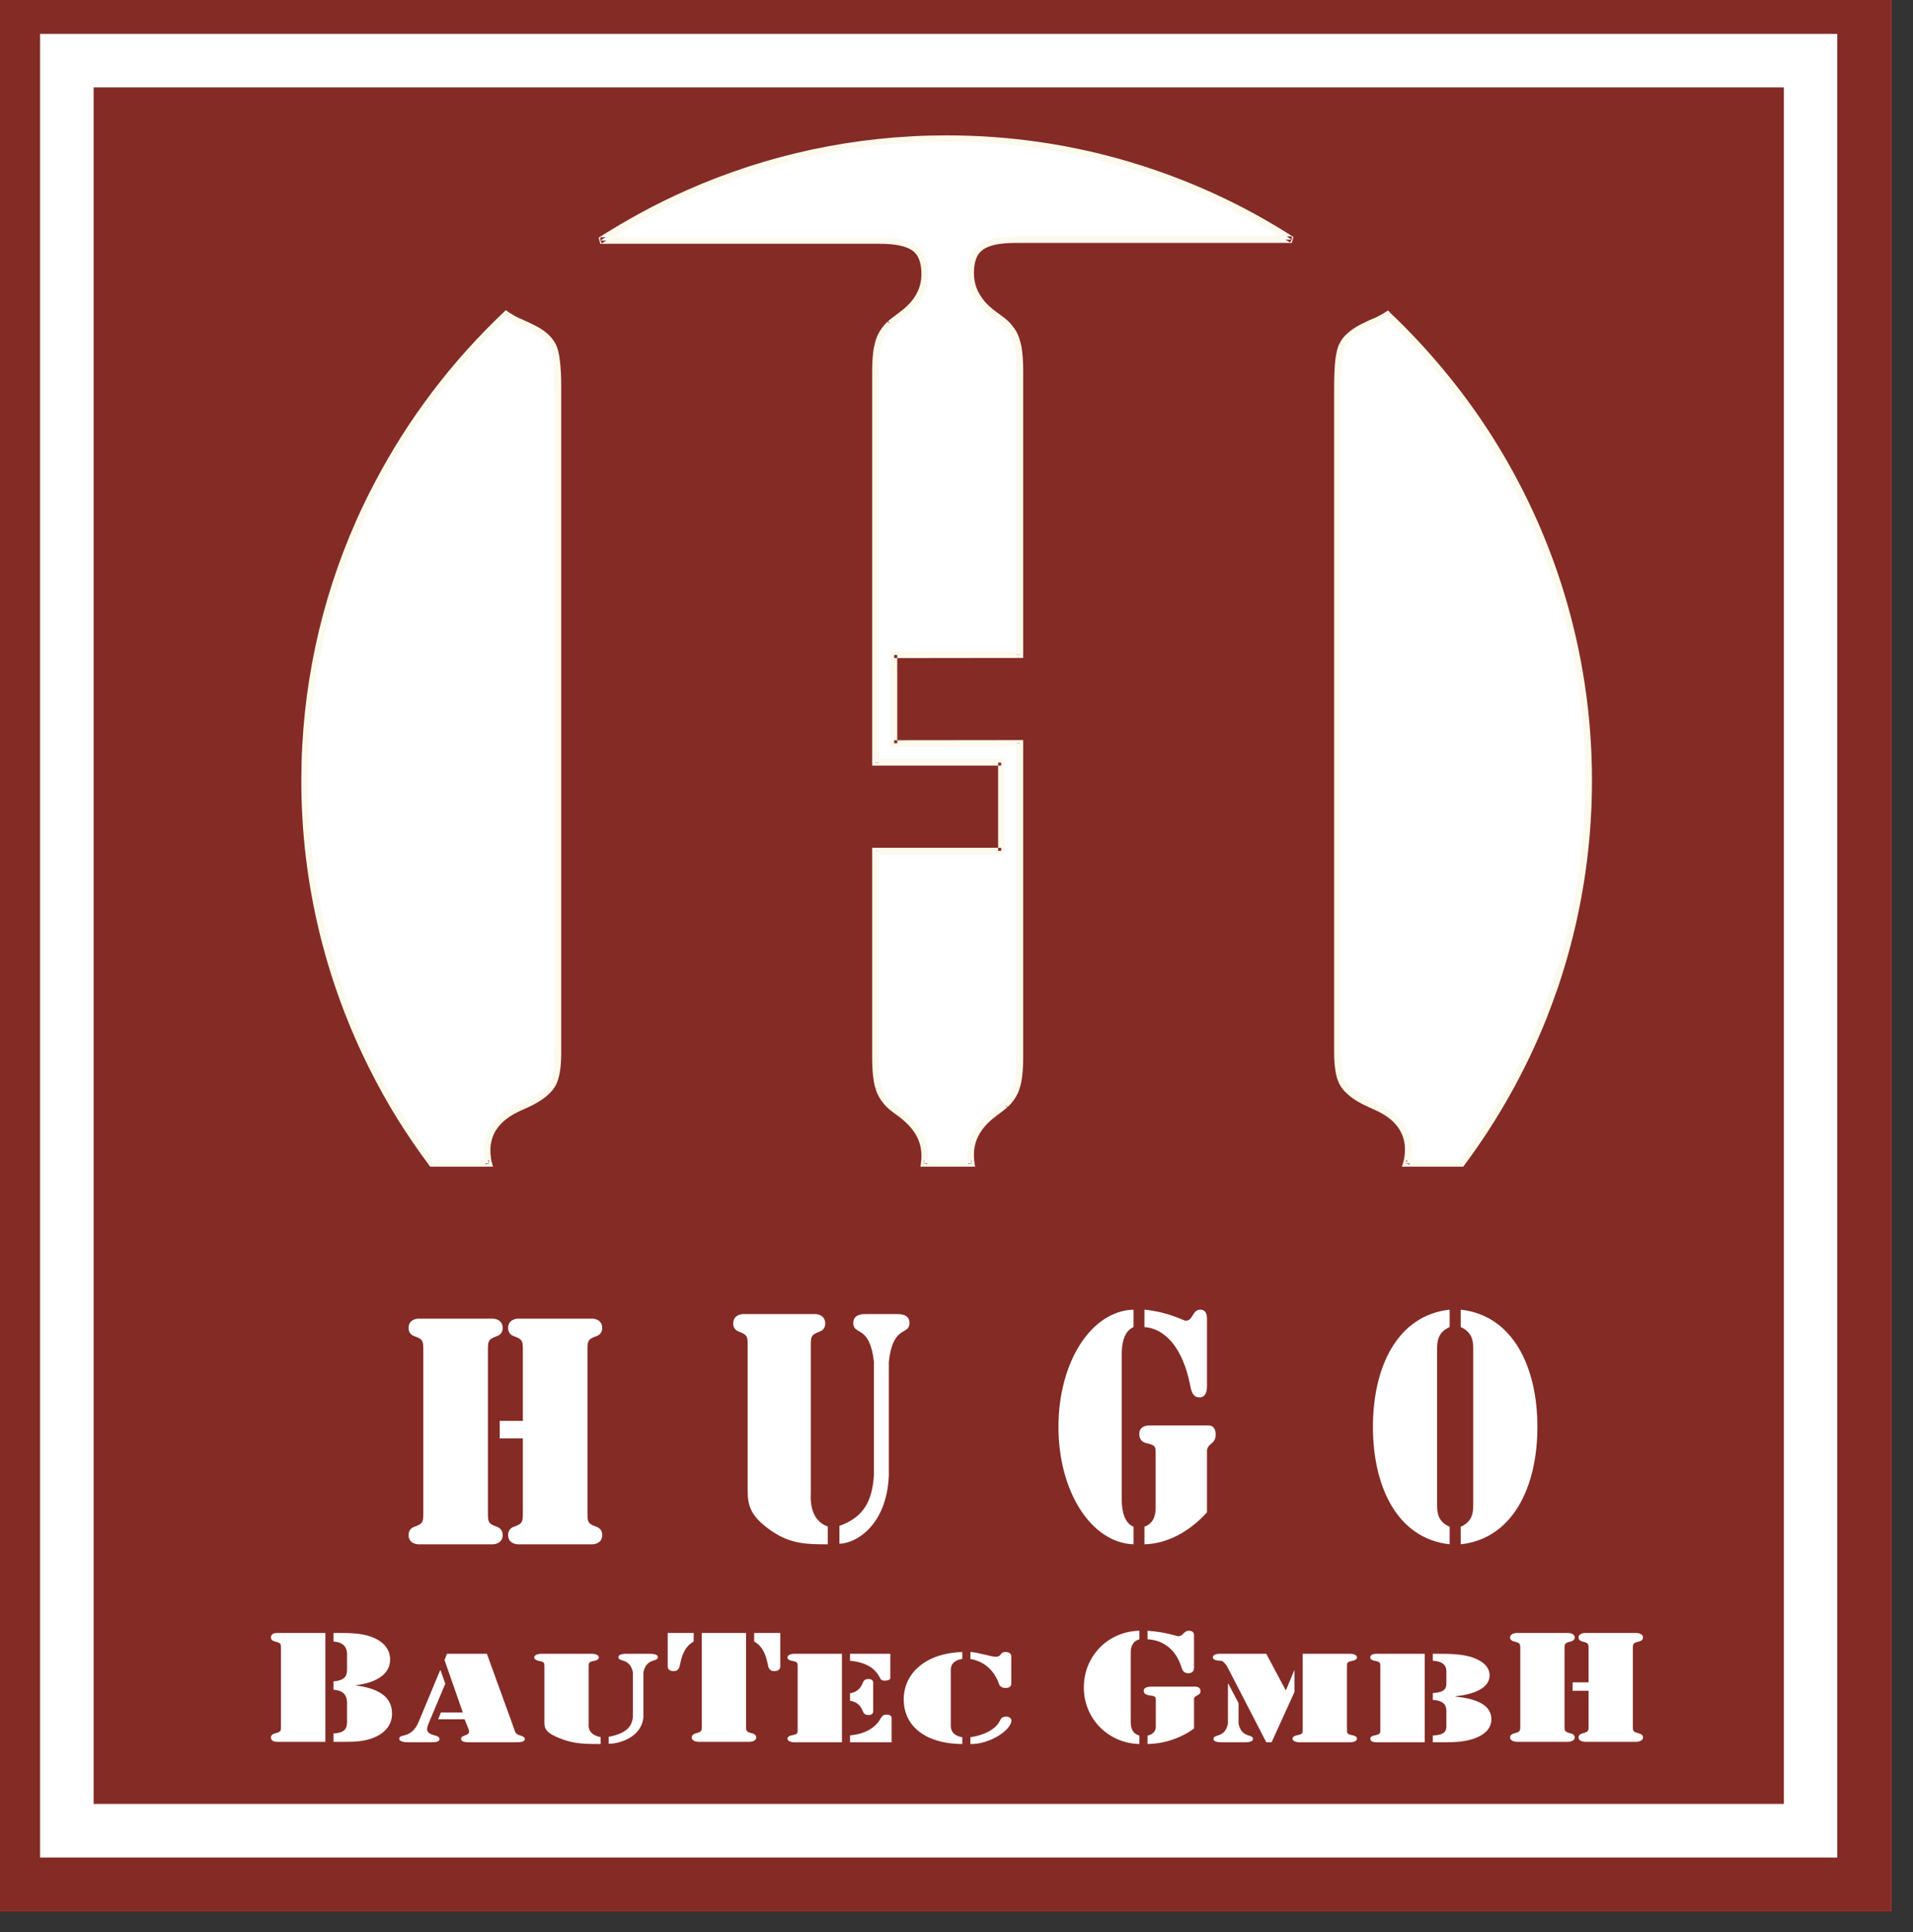 <?xml version="1.0" encoding="UTF-8" standalone="no"?>
<!DOCTYPE svg PUBLIC "-//W3C//DTD SVG 1.1//EN" "http://www.w3.org/Graphics/SVG/1.1/DTD/svg11.dtd">
<svg width="100%" height="100%" viewBox="0 0 99 100" version="1.1" xmlns="http://www.w3.org/2000/svg" xmlns:xlink="http://www.w3.org/1999/xlink" xml:space="preserve" xmlns:serif="http://www.serif.com/" style="fill-rule:evenodd;clip-rule:evenodd;stroke-linejoin:round;stroke-miterlimit:2;">
    <rect x="0" y="0" width="99" height="100" fill="#333333" stroke="none"/>
    <g transform="matrix(1,0,0,1,-0.102,-0.203)">
        <rect id="ArtBoard1" x="0.102" y="0.203" width="98.502" height="99.839" style="fill:none;"/>
        <clipPath id="_clip1">
            <rect id="ArtBoard11" serif:id="ArtBoard1" x="0.102" y="0.203" width="98.502" height="99.839"/>
        </clipPath>
        <g clip-path="url(#_clip1)">
            <g transform="matrix(1.674,0,0,1.674,-1.614,-1.118)">
                <g transform="matrix(0.456,0,0,0.456,-473.617,-692.185)">
                    <rect x="1039.98" y="1518.35" width="129.097" height="130.895" style="fill:white;"/>
                </g>
                <g transform="matrix(0.456,0,0,0.456,-473.617,-692.19)">
                    <path d="M1039.95,1649.28L1169.1,1649.28L1169.1,1518.33L1039.95,1518.33L1039.95,1649.28ZM1040,1518.39L1169.05,1518.39L1169.05,1649.23L1040,1649.23L1040,1518.39Z" style="fill:rgb(237,40,42);"/>
                </g>
                <g transform="matrix(0.456,0,0,0.456,-473.617,-692.187)">
                    <path d="M1047.23,1525.61L1161.82,1525.61L1161.82,1641.99L1047.23,1641.99" style="fill:rgb(132,43,38);"/>
                </g>
                <g transform="matrix(0.456,0,0,0.456,-473.617,-710.389)">
                    <path d="M1074.02,1638.48L1070.15,1638.48C1064.74,1631.23 1061.53,1622.24 1061.53,1612.53C1061.53,1600.1 1066.79,1588.86 1075.2,1580.91C1075.46,1581.1 1075.77,1581.28 1076.13,1581.43C1076.52,1581.6 1076.79,1581.74 1076.98,1581.83C1077.69,1582.18 1078.15,1582.59 1078.37,1583.06C1078.6,1583.51 1078.71,1584.44 1078.71,1585.84L1078.71,1630.99C1078.71,1631.95 1078.6,1632.63 1078.37,1633.06C1078.15,1633.5 1077.69,1633.91 1076.98,1634.29C1076.79,1634.38 1076.52,1634.51 1076.13,1634.68C1074.65,1635.33 1073.91,1636.31 1073.91,1637.58C1073.91,1637.92 1073.95,1638.22 1074.02,1638.48M1134.95,1580.93C1143.34,1588.88 1148.59,1600.11 1148.59,1612.53C1148.59,1622.24 1145.38,1631.23 1139.97,1638.48L1136.22,1638.48C1136.31,1638.2 1136.35,1637.88 1136.35,1637.52C1136.35,1636.25 1135.6,1635.28 1134.13,1634.62C1133.74,1634.46 1133.46,1634.32 1133.28,1634.23C1132.57,1633.85 1132.11,1633.44 1131.89,1633C1131.66,1632.58 1131.55,1631.89 1131.55,1630.94L1131.55,1585.78C1131.55,1584.38 1131.66,1583.46 1131.89,1583C1132.11,1582.53 1132.57,1582.12 1133.28,1581.77C1133.46,1581.68 1133.74,1581.54 1134.13,1581.38C1134.44,1581.24 1134.71,1581.09 1134.95,1580.93M1105.06,1569C1113.66,1569 1121.69,1571.52 1128.46,1575.85L1109.75,1575.85C1108.63,1575.85 1107.84,1576.02 1107.37,1576.37C1106.92,1576.7 1106.69,1577.29 1106.69,1578.11C1106.69,1579.22 1107.22,1580.15 1108.3,1580.92C1108.62,1581.16 1108.87,1581.35 1109.04,1581.5C1109.41,1581.83 1109.66,1582.23 1109.8,1582.68C1109.95,1583.14 1110.03,1583.85 1110.03,1584.79L1110.03,1603.99L1101.49,1604L1101.49,1610.01L1110.03,1610L1110.03,1631.21C1110.03,1632.15 1109.95,1632.86 1109.8,1633.32C1109.66,1633.77 1109.41,1634.17 1109.04,1634.5C1108.87,1634.65 1108.62,1634.84 1108.3,1635.08C1107.22,1635.88 1106.69,1636.81 1106.69,1637.89C1106.69,1638.1 1106.7,1638.3 1106.73,1638.48L1103.53,1638.48C1103.56,1638.32 1103.57,1638.14 1103.57,1637.94C1103.57,1636.87 1103.04,1635.94 1101.96,1635.14C1101.64,1634.89 1101.38,1634.71 1101.22,1634.56C1100.85,1634.23 1100.6,1633.83 1100.46,1633.38C1100.31,1632.92 1100.23,1632.21 1100.23,1631.27L1100.23,1617.3L1108.77,1617.3L1108.77,1611.29L1100.23,1611.28L1100.23,1584.85C1100.23,1583.91 1100.31,1583.2 1100.46,1582.74C1100.6,1582.29 1100.85,1581.89 1101.22,1581.56C1101.38,1581.4 1101.64,1581.22 1101.96,1580.98C1103.04,1580.2 1103.57,1579.28 1103.57,1578.17C1103.57,1577.35 1103.34,1576.76 1102.89,1576.42C1102.42,1576.08 1101.63,1575.91 1100.5,1575.91L1081.58,1575.91C1088.36,1571.54 1096.42,1569 1105.06,1569" style="fill:white;"/>
                </g>
                <g transform="matrix(0.456,0,0,0.456,-473.617,-710.389)">
                    <path d="M1074.23,1638.43L1074.31,1638.7L1074.02,1638.7L1074.02,1638.48M1074.16,1638.11C1074.18,1638.22 1074.2,1638.32 1074.23,1638.43L1073.81,1638.54C1073.77,1638.42 1073.75,1638.3 1073.73,1638.17L1074.16,1638.11ZM1073.73,1638.17L1073.95,1638.14L1073.73,1638.17ZM1074.16,1638.04L1074.16,1638.11L1073.73,1638.17C1073.73,1638.13 1073.72,1638.1 1073.72,1638.09L1074.16,1638.04ZM1073.72,1638.09L1073.94,1638.06L1073.72,1638.09ZM1074.13,1637.59C1074.13,1637.75 1074.14,1637.9 1074.16,1638.04L1073.72,1638.09C1073.7,1637.93 1073.69,1637.77 1073.69,1637.59L1074.13,1637.59ZM1074.13,1637.59L1073.69,1637.59L1073.69,1637.58L1074.13,1637.58L1074.13,1637.59ZM1075.2,1635.48C1074.49,1636.03 1074.13,1636.74 1074.13,1637.58L1073.69,1637.58C1073.69,1636.59 1074.1,1635.77 1074.92,1635.13L1075.2,1635.48ZM1075.66,1635.17C1075.5,1635.26 1075.34,1635.37 1075.2,1635.48L1074.92,1635.13C1075.08,1635.01 1075.25,1634.9 1075.44,1634.79L1075.66,1635.17ZM1076.21,1634.89C1076.01,1634.98 1075.82,1635.07 1075.66,1635.17L1075.44,1634.79C1075.63,1634.68 1075.83,1634.57 1076.04,1634.48L1076.21,1634.89ZM1076.04,1634.48L1076.12,1634.68L1076.04,1634.48ZM1076.21,1634.88L1076.21,1634.89L1076.04,1634.48L1076.21,1634.88ZM1076.04,1634.48L1076.13,1634.68L1076.04,1634.48ZM1077.07,1634.49C1076.88,1634.58 1076.61,1634.72 1076.21,1634.89L1076.04,1634.48C1076.43,1634.31 1076.7,1634.18 1076.87,1634.09L1077.07,1634.49ZM1077.07,1634.48L1077.07,1634.49L1076.87,1634.09L1076.88,1634.09L1077.07,1634.48ZM1077.08,1634.48L1077.07,1634.48L1076.98,1634.29L1077.08,1634.48ZM1078,1633.86C1077.76,1634.08 1077.45,1634.28 1077.08,1634.48L1076.87,1634.09C1077.22,1633.91 1077.49,1633.72 1077.71,1633.53L1078,1633.86ZM1078.57,1633.16C1078.44,1633.4 1078.26,1633.64 1078,1633.86L1077.71,1633.53C1077.92,1633.35 1078.08,1633.15 1078.18,1632.96L1078.57,1633.16ZM1078.18,1632.96L1078.18,1632.95L1078.37,1633.06L1078.18,1632.96ZM1078.84,1632.26C1078.78,1632.63 1078.69,1632.93 1078.57,1633.16L1078.18,1632.95C1078.28,1632.76 1078.36,1632.51 1078.41,1632.19L1078.84,1632.26ZM1078.93,1630.99C1078.93,1631.48 1078.9,1631.91 1078.84,1632.26L1078.41,1632.19C1078.46,1631.86 1078.49,1631.46 1078.49,1630.99L1078.93,1630.99ZM1078.93,1630.99L1078.49,1630.99L1078.49,1586.58L1078.93,1586.58L1078.93,1630.99ZM1078.93,1586.58L1078.49,1586.58L1078.49,1585.84L1078.93,1585.84L1078.93,1586.58ZM1078.84,1584.07C1078.9,1584.54 1078.93,1585.13 1078.93,1585.84L1078.49,1585.84C1078.49,1585.15 1078.46,1584.57 1078.41,1584.12L1078.84,1584.07ZM1078.57,1582.96C1078.69,1583.21 1078.79,1583.58 1078.84,1584.07L1078.41,1584.12C1078.36,1583.68 1078.28,1583.36 1078.18,1583.16L1078.57,1582.96ZM1078.18,1583.16L1078.18,1583.15L1078.37,1583.06L1078.18,1583.16ZM1078,1582.23C1078.26,1582.46 1078.44,1582.7 1078.57,1582.96L1078.18,1583.15C1078.07,1582.94 1077.92,1582.75 1077.71,1582.56L1078,1582.23ZM1077.07,1581.63C1077.45,1581.81 1077.75,1582.01 1078,1582.23L1077.71,1582.56C1077.5,1582.37 1077.22,1582.19 1076.88,1582.03L1077.07,1581.63ZM1076.88,1582.03L1076.98,1581.83L1076.88,1582.03ZM1077.07,1581.63L1076.88,1582.03L1076.88,1582.02L1077.07,1581.63ZM1076.22,1581.23C1076.61,1581.4 1076.89,1581.54 1077.07,1581.63L1076.88,1582.02C1076.7,1581.94 1076.43,1581.8 1076.05,1581.64L1076.22,1581.23ZM1076.21,1581.23L1076.22,1581.23L1076.05,1581.64L1076.04,1581.64L1076.21,1581.23ZM1076.04,1581.64L1076.13,1581.43L1076.04,1581.64ZM1075.55,1580.88C1075.75,1581.01 1075.97,1581.13 1076.21,1581.23L1076.04,1581.64C1075.78,1581.52 1075.54,1581.39 1075.32,1581.26L1075.55,1580.88ZM1075.32,1581.26L1075.43,1581.07L1075.32,1581.26ZM1075.43,1580.81C1075.47,1580.84 1075.51,1580.86 1075.55,1580.88L1075.32,1581.26C1075.28,1581.23 1075.23,1581.21 1075.19,1581.18L1075.43,1580.81ZM1075.32,1580.74C1075.36,1580.76 1075.4,1580.79 1075.43,1580.81L1075.19,1581.18C1075.15,1581.15 1075.11,1581.12 1075.07,1581.09L1075.32,1580.74ZM1075.32,1580.74L1075.2,1580.92L1075.32,1580.74ZM1075.32,1580.73L1075.32,1580.74L1075.07,1581.09L1075.32,1580.73ZM1075.05,1580.75L1075.18,1580.63L1075.32,1580.73L1075.2,1580.91L1075.05,1580.75ZM1066.26,1592.37C1068.53,1588.02 1071.51,1584.1 1075.05,1580.75L1075.35,1581.07C1071.85,1584.38 1068.89,1588.27 1066.64,1592.57L1066.26,1592.37ZM1065.01,1594.95C1065.39,1594.09 1065.81,1593.22 1066.26,1592.37L1066.64,1592.57C1066.21,1593.39 1065.8,1594.25 1065.41,1595.13L1065.01,1594.95ZM1061.31,1612.53C1061.31,1606.28 1062.63,1600.33 1065.01,1594.95L1065.41,1595.13C1063.06,1600.46 1061.75,1606.35 1061.75,1612.53L1061.31,1612.53ZM1061.31,1612.53L1061.75,1612.53L1061.31,1612.53ZM1065.95,1632.1C1062.99,1626.21 1061.31,1619.56 1061.31,1612.53L1061.75,1612.53C1061.75,1619.49 1063.41,1626.07 1066.34,1631.9L1065.95,1632.1ZM1067.82,1635.45C1067.15,1634.37 1066.53,1633.25 1065.95,1632.1L1066.34,1631.9C1066.91,1633.04 1067.53,1634.14 1068.2,1635.22L1067.82,1635.45ZM1069.98,1638.61C1069.22,1637.59 1068.5,1636.54 1067.82,1635.45L1068.2,1635.22C1068.86,1636.29 1069.57,1637.34 1070.33,1638.35L1069.98,1638.61ZM1070.33,1638.35L1070.15,1638.48L1070.33,1638.35ZM1069.97,1638.61L1070.33,1638.35L1070.33,1638.36L1069.97,1638.61ZM1070.15,1638.7L1070.04,1638.7L1069.97,1638.61L1070.15,1638.48L1070.15,1638.7ZM1074.02,1638.7L1070.15,1638.7L1070.15,1638.26L1074.02,1638.26L1074.02,1638.7ZM1134.83,1580.75L1134.98,1580.65L1135.11,1580.78L1134.95,1580.93L1134.83,1580.75ZM1134.28,1581.06C1134.48,1580.96 1134.67,1580.86 1134.83,1580.75L1135.07,1581.12C1134.89,1581.24 1134.69,1581.35 1134.48,1581.46L1134.28,1581.06ZM1134.28,1581.06L1134.38,1581.26L1134.28,1581.06ZM1134.17,1581.12C1134.2,1581.1 1134.24,1581.08 1134.28,1581.06L1134.48,1581.46C1134.44,1581.47 1134.4,1581.49 1134.35,1581.52L1134.17,1581.12ZM1134.05,1581.17C1134.11,1581.14 1134.15,1581.13 1134.17,1581.12L1134.35,1581.52C1134.29,1581.55 1134.24,1581.57 1134.22,1581.58L1134.05,1581.17ZM1134.22,1581.58L1134.13,1581.38L1134.22,1581.58ZM1134.05,1581.17L1134.22,1581.58L1134.05,1581.17ZM1134.22,1581.58L1134.13,1581.38L1134.22,1581.58ZM1133.53,1581.4C1133.68,1581.33 1133.85,1581.25 1134.05,1581.17L1134.22,1581.58C1134.01,1581.67 1133.85,1581.74 1133.72,1581.8L1133.53,1581.4ZM1133.18,1581.57C1133.27,1581.53 1133.38,1581.48 1133.53,1581.4L1133.72,1581.8C1133.59,1581.86 1133.47,1581.92 1133.38,1581.97L1133.18,1581.57ZM1133.38,1581.97L1133.28,1581.77L1133.38,1581.97ZM1132.26,1582.18C1132.5,1581.96 1132.81,1581.76 1133.18,1581.57L1133.38,1581.97C1133.04,1582.14 1132.76,1582.31 1132.55,1582.5L1132.26,1582.18ZM1131.69,1582.91C1131.81,1582.64 1132,1582.4 1132.26,1582.18L1132.55,1582.5C1132.34,1582.69 1132.18,1582.89 1132.08,1583.1L1131.69,1582.91ZM1132.08,1583.1L1131.89,1583L1132.08,1583.1ZM1131.41,1584.01C1131.47,1583.52 1131.56,1583.15 1131.69,1582.9L1132.08,1583.1C1131.98,1583.3 1131.9,1583.62 1131.85,1584.06L1131.41,1584.01ZM1131.33,1585.78C1131.33,1585.07 1131.36,1584.48 1131.41,1584.01L1131.85,1584.06C1131.8,1584.52 1131.77,1585.09 1131.77,1585.78L1131.33,1585.78ZM1131.33,1585.78L1131.77,1585.78L1131.77,1586.52L1131.33,1586.52L1131.33,1585.78ZM1131.33,1586.52L1131.77,1586.52L1131.77,1630.94L1131.33,1630.94L1131.33,1586.52ZM1131.42,1632.2C1131.36,1631.85 1131.33,1631.43 1131.33,1630.94L1131.77,1630.94C1131.77,1631.4 1131.8,1631.8 1131.85,1632.13L1131.42,1632.2ZM1131.69,1633.1C1131.57,1632.87 1131.47,1632.57 1131.42,1632.2L1131.85,1632.13C1131.9,1632.45 1131.98,1632.71 1132.08,1632.9L1131.69,1633.1ZM1132.08,1632.9L1131.89,1633L1132.08,1632.9ZM1132.26,1633.8C1132,1633.58 1131.81,1633.34 1131.69,1633.1L1132.08,1632.9C1132.18,1633.1 1132.34,1633.29 1132.55,1633.47L1132.26,1633.8ZM1133.18,1634.42C1132.81,1634.23 1132.5,1634.02 1132.26,1633.8L1132.55,1633.47C1132.76,1633.67 1133.04,1633.85 1133.38,1634.04L1133.18,1634.42ZM1133.18,1634.43L1133.18,1634.42L1133.28,1634.23L1133.18,1634.43ZM1133.19,1634.43L1133.18,1634.43L1133.38,1634.03L1133.38,1634.04L1133.19,1634.43ZM1134.04,1634.83C1133.65,1634.66 1133.37,1634.52 1133.19,1634.43L1133.38,1634.04C1133.56,1634.12 1133.82,1634.26 1134.21,1634.42L1134.04,1634.83ZM1134.05,1634.83L1134.04,1634.83L1134.21,1634.42L1134.22,1634.42L1134.05,1634.83ZM1134.22,1634.42L1134.13,1634.63L1134.22,1634.42ZM1135.62,1635.98C1135.28,1635.52 1134.75,1635.14 1134.04,1634.83L1134.22,1634.42C1134.99,1634.77 1135.58,1635.2 1135.97,1635.71L1135.62,1635.98ZM1135.97,1635.71L1135.8,1635.85L1135.97,1635.71ZM1135.8,1636.25C1135.74,1636.15 1135.68,1636.06 1135.62,1635.98L1135.97,1635.71C1136.05,1635.82 1136.12,1635.93 1136.18,1636.03L1135.8,1636.25ZM1136.13,1637.52C1136.13,1637.05 1136.02,1636.63 1135.8,1636.25L1136.18,1636.03C1136.44,1636.47 1136.57,1636.97 1136.57,1637.52L1136.13,1637.52ZM1136.13,1637.52L1136.57,1637.52L1136.13,1637.52ZM1136.07,1638.19C1136.11,1637.99 1136.13,1637.76 1136.13,1637.52L1136.57,1637.52C1136.57,1637.8 1136.55,1638.05 1136.5,1638.27L1136.07,1638.19ZM1136.07,1638.19L1136.29,1638.23L1136.07,1638.19ZM1136.05,1638.3C1136.05,1638.28 1136.06,1638.24 1136.07,1638.19L1136.5,1638.27C1136.5,1638.3 1136.49,1638.35 1136.47,1638.41L1136.05,1638.3ZM1136.04,1638.3L1136.05,1638.3L1136.26,1638.36L1136.04,1638.3ZM1136.02,1638.41C1136.03,1638.38 1136.04,1638.34 1136.04,1638.3L1136.47,1638.41C1136.46,1638.45 1136.45,1638.5 1136.44,1638.54L1136.02,1638.41ZM1136.44,1638.54L1136.23,1638.48L1136.44,1638.54ZM1136.01,1638.42L1136.02,1638.41L1136.44,1638.54L1136.44,1638.55L1136.01,1638.42ZM1136.22,1638.7L1135.93,1638.7L1136.01,1638.42L1136.22,1638.48L1136.22,1638.7ZM1139.97,1638.7L1136.22,1638.7L1136.22,1638.26L1139.97,1638.26L1139.97,1638.7ZM1140.15,1638.61L1140.08,1638.7L1139.97,1638.7L1139.97,1638.48L1140.15,1638.61ZM1145.74,1628.62C1144.31,1632.21 1142.42,1635.56 1140.15,1638.61L1139.79,1638.35C1142.05,1635.33 1143.92,1632.01 1145.33,1628.46L1145.74,1628.62ZM1146.52,1626.5C1146.27,1627.22 1146.01,1627.93 1145.74,1628.62L1145.33,1628.46C1145.61,1627.76 1145.87,1627.06 1146.1,1626.36L1146.52,1626.5ZM1148.81,1612.53C1148.81,1617.41 1148,1622.11 1146.52,1626.5L1146.1,1626.36C1147.57,1622.02 1148.37,1617.37 1148.37,1612.53L1148.81,1612.53ZM1148.81,1612.53L1148.37,1612.53L1148.81,1612.53ZM1141.4,1588.21C1146.08,1595.17 1148.81,1603.54 1148.81,1612.53L1148.37,1612.53C1148.37,1603.63 1145.66,1595.35 1141.03,1588.46L1141.4,1588.21ZM1138.45,1584.32C1139.5,1585.56 1140.49,1586.86 1141.4,1588.21L1141.03,1588.46C1140.13,1587.12 1139.16,1585.83 1138.12,1584.6L1138.45,1584.32ZM1135.1,1580.78C1136.28,1581.89 1137.4,1583.08 1138.45,1584.32L1138.12,1584.6C1137.08,1583.37 1135.97,1582.2 1134.8,1581.1L1135.1,1580.78ZM1135.08,1580.76L1135.1,1580.78L1134.95,1580.94L1135.08,1580.76ZM1135.11,1580.78C1135.11,1580.78 1135.07,1580.75 1135.08,1580.76L1134.82,1581.11C1134.81,1581.1 1134.8,1581.1 1134.79,1581.09L1135.11,1580.78ZM1087.48,1572.48C1092.86,1570.1 1098.81,1568.78 1105.06,1568.78L1105.06,1569.22C1098.88,1569.22 1092.99,1570.53 1087.65,1572.89L1087.48,1572.48ZM1084.4,1573.99C1085.41,1573.44 1086.44,1572.94 1087.48,1572.48L1087.65,1572.89C1086.61,1573.35 1085.59,1573.84 1084.61,1574.38L1084.4,1573.99ZM1081.46,1575.72C1082.42,1575.11 1083.4,1574.53 1084.4,1573.99L1084.61,1574.38C1083.62,1574.91 1082.65,1575.48 1081.7,1576.09L1081.46,1575.72ZM1081.7,1576.09L1081.58,1575.91L1081.7,1576.09ZM1081.46,1575.72L1081.47,1575.72L1081.7,1576.09L1081.69,1576.1L1081.46,1575.72ZM1081.58,1576.13L1081.46,1575.72L1081.58,1575.91L1081.58,1576.13ZM1100.5,1576.13L1081.58,1576.13L1081.58,1575.69L1100.5,1575.69L1100.5,1576.13ZM1101.89,1576.25C1101.51,1576.17 1101.05,1576.13 1100.5,1576.13L1100.5,1575.69C1101.08,1575.69 1101.58,1575.73 1101.99,1575.82L1101.89,1576.25ZM1102.76,1576.6C1102.55,1576.45 1102.26,1576.33 1101.89,1576.25L1101.99,1575.82C1102.41,1575.91 1102.76,1576.05 1103.02,1576.25L1102.76,1576.6ZM1102.76,1576.6L1102.89,1576.43L1102.76,1576.6ZM1103.35,1578.17C1103.35,1577.42 1103.15,1576.89 1102.76,1576.6L1103.02,1576.25C1103.53,1576.63 1103.79,1577.28 1103.79,1578.17L1103.35,1578.17ZM1102.98,1579.59C1103.23,1579.16 1103.35,1578.68 1103.35,1578.17L1103.79,1578.17C1103.79,1578.77 1103.65,1579.31 1103.36,1579.81L1102.98,1579.59ZM1101.83,1580.8C1102.34,1580.43 1102.73,1580.03 1102.98,1579.59L1103.36,1579.81C1103.08,1580.3 1102.66,1580.75 1102.09,1581.16L1101.83,1580.8ZM1101.83,1580.8L1101.96,1580.98L1101.83,1580.8ZM1101.57,1581C1101.7,1580.9 1101.81,1580.82 1101.83,1580.8L1102.09,1581.15C1101.93,1581.28 1101.87,1581.32 1101.84,1581.35L1101.57,1581ZM1101.07,1581.39C1101.21,1581.27 1101.37,1581.15 1101.57,1581L1101.84,1581.35C1101.64,1581.5 1101.47,1581.62 1101.37,1581.72L1101.07,1581.39ZM1101.37,1581.72L1101.34,1581.74L1101.22,1581.55L1101.37,1581.72ZM1101.06,1581.4C1101.07,1581.39 1101.08,1581.39 1101.1,1581.37L1101.34,1581.74C1101.32,1581.75 1101.38,1581.71 1101.37,1581.71L1101.06,1581.4ZM1101.37,1581.71L1101.37,1581.72L1101.22,1581.56L1101.37,1581.71ZM1100.41,1582.27C1100.57,1581.95 1100.79,1581.65 1101.07,1581.39L1101.37,1581.72C1101.13,1581.94 1100.94,1582.19 1100.8,1582.46L1100.41,1582.27ZM1100.8,1582.46L1100.8,1582.47L1100.61,1582.37L1100.8,1582.46ZM1100.32,1582.47C1100.35,1582.4 1100.38,1582.34 1100.41,1582.27L1100.8,1582.47C1100.78,1582.52 1100.75,1582.57 1100.73,1582.63L1100.32,1582.47ZM1100.25,1582.67C1100.27,1582.61 1100.29,1582.54 1100.32,1582.47L1100.73,1582.63C1100.71,1582.68 1100.69,1582.74 1100.67,1582.8L1100.25,1582.67ZM1100.25,1582.67L1100.46,1582.74L1100.25,1582.67ZM1100.25,1582.67L1100.67,1582.8L1100.67,1582.81L1100.25,1582.67ZM1100.09,1583.41C1100.13,1583.12 1100.19,1582.87 1100.25,1582.67L1100.67,1582.81C1100.61,1582.99 1100.57,1583.21 1100.53,1583.47L1100.09,1583.41ZM1100.07,1583.59C1100.08,1583.51 1100.09,1583.45 1100.09,1583.41L1100.53,1583.47C1100.52,1583.54 1100.51,1583.6 1100.51,1583.63L1100.07,1583.59ZM1100.01,1584.84C1100.01,1584.36 1100.03,1583.94 1100.07,1583.59L1100.51,1583.63C1100.47,1583.97 1100.45,1584.38 1100.45,1584.84L1100.01,1584.84ZM1100.01,1584.84L1100.45,1584.84L1100.45,1584.85L1100.01,1584.85L1100.01,1584.84ZM1100.01,1584.85L1100.45,1584.85L1100.45,1611.29L1100.01,1611.29L1100.01,1584.85ZM1100.23,1611.51L1100.01,1611.51L1100.01,1611.29L1100.23,1611.29L1100.23,1611.51ZM1108.77,1611.51L1100.23,1611.51L1100.23,1611.07L1108.77,1611.07L1108.77,1611.51ZM1108.77,1611.07L1108.99,1611.07L1108.99,1611.29L1108.77,1611.29L1108.77,1611.07ZM1108.55,1611.29L1108.99,1611.29L1108.99,1617.3L1108.55,1617.3L1108.55,1611.29ZM1108.99,1617.3L1108.99,1617.52L1108.77,1617.52L1108.77,1617.3L1108.99,1617.3ZM1100.23,1617.08L1108.77,1617.08L1108.77,1617.52L1100.23,1617.52L1100.23,1617.08ZM1100.01,1617.08L1100.23,1617.08L1100.23,1617.3L1100.01,1617.3L1100.01,1617.08ZM1100.01,1617.3L1100.45,1617.3L1100.45,1629.84L1100.01,1629.84L1100.01,1617.3ZM1100.01,1629.84L1100.45,1629.84L1100.45,1631.27L1100.01,1631.27L1100.01,1629.84ZM1100.13,1632.96C1100.05,1632.52 1100.01,1631.95 1100.01,1631.27L1100.45,1631.27C1100.45,1631.93 1100.49,1632.47 1100.56,1632.89L1100.13,1632.96ZM1100.18,1633.21C1100.16,1633.13 1100.15,1633.05 1100.13,1632.96L1100.56,1632.89C1100.58,1632.97 1100.59,1633.05 1100.61,1633.11L1100.18,1633.21ZM1100.25,1633.44C1100.23,1633.37 1100.21,1633.3 1100.18,1633.21L1100.61,1633.11C1100.63,1633.17 1100.64,1633.24 1100.67,1633.3L1100.25,1633.44ZM1100.25,1633.45L1100.25,1633.44L1100.67,1633.3L1100.67,1633.31L1100.25,1633.45ZM1100.67,1633.31L1100.46,1633.38L1100.67,1633.31ZM1100.77,1634.4C1100.53,1634.11 1100.35,1633.79 1100.25,1633.44L1100.67,1633.31C1100.76,1633.61 1100.91,1633.88 1101.1,1634.12L1100.77,1634.4ZM1100.91,1634.56C1100.86,1634.52 1100.82,1634.46 1100.77,1634.4L1101.1,1634.12C1101.14,1634.16 1101.18,1634.21 1101.23,1634.26L1100.91,1634.56ZM1101.06,1634.72C1101.01,1634.67 1100.96,1634.62 1100.91,1634.56L1101.23,1634.26C1101.27,1634.31 1101.32,1634.35 1101.36,1634.4L1101.06,1634.72ZM1101.36,1634.4L1101.21,1634.56L1101.36,1634.4ZM1101.07,1634.72L1101.06,1634.72L1101.36,1634.4L1101.37,1634.4L1101.07,1634.72ZM1101.07,1634.72L1101.22,1634.56L1101.07,1634.72ZM1101.57,1635.12C1101.36,1634.96 1101.19,1634.84 1101.07,1634.72L1101.37,1634.4C1101.48,1634.5 1101.64,1634.62 1101.83,1634.76L1101.57,1635.12ZM1101.83,1635.31C1101.82,1635.31 1101.7,1635.21 1101.57,1635.12L1101.83,1634.76C1101.86,1634.79 1101.91,1634.82 1102.09,1634.96L1101.83,1635.31ZM1102.09,1634.96L1102.1,1634.96L1101.96,1635.14L1102.09,1634.96ZM1101.83,1635.31C1101.83,1635.31 1101.84,1635.32 1101.82,1635.31L1102.1,1634.96C1102.11,1634.97 1102.09,1634.96 1102.09,1634.96L1101.83,1635.31ZM1102.98,1636.55C1102.73,1636.11 1102.34,1635.7 1101.83,1635.31L1102.09,1634.96C1102.66,1635.38 1103.08,1635.84 1103.36,1636.33L1102.98,1636.55ZM1103.35,1637.95C1103.35,1637.45 1103.23,1636.98 1102.98,1636.55L1103.36,1636.33C1103.65,1636.83 1103.79,1637.37 1103.79,1637.95L1103.35,1637.95ZM1103.34,1638.21C1103.35,1638.12 1103.35,1638.03 1103.35,1637.95L1103.79,1637.95C1103.79,1638.05 1103.79,1638.15 1103.78,1638.24L1103.34,1638.21ZM1103.32,1638.45C1103.33,1638.38 1103.34,1638.3 1103.34,1638.21L1103.78,1638.24C1103.77,1638.33 1103.76,1638.42 1103.75,1638.52L1103.32,1638.45ZM1103.53,1638.7L1103.28,1638.7L1103.32,1638.45L1103.53,1638.48L1103.53,1638.7ZM1106.73,1638.7L1103.53,1638.7L1103.53,1638.26L1106.73,1638.26L1106.73,1638.7ZM1106.95,1638.45L1106.99,1638.7L1106.73,1638.7L1106.73,1638.48L1106.95,1638.45ZM1106.92,1638.18C1106.93,1638.28 1106.94,1638.37 1106.95,1638.45L1106.52,1638.52C1106.5,1638.42 1106.49,1638.31 1106.48,1638.21L1106.92,1638.18ZM1106.91,1637.89C1106.91,1637.98 1106.91,1638.08 1106.92,1638.18L1106.48,1638.21C1106.47,1638.12 1106.47,1638.01 1106.47,1637.89L1106.91,1637.89ZM1107.28,1636.49C1107.03,1636.93 1106.91,1637.39 1106.91,1637.89L1106.47,1637.89C1106.47,1637.31 1106.61,1636.77 1106.9,1636.27L1107.28,1636.49ZM1108.43,1635.26C1107.91,1635.64 1107.53,1636.05 1107.28,1636.49L1106.9,1636.27C1107.18,1635.78 1107.6,1635.32 1108.17,1634.9L1108.43,1635.26ZM1108.43,1635.25L1108.43,1635.26L1108.3,1635.08L1108.43,1635.25ZM1108.69,1635.06C1108.56,1635.16 1108.44,1635.25 1108.43,1635.25L1108.16,1634.91C1108.34,1634.77 1108.39,1634.73 1108.43,1634.71L1108.69,1635.06ZM1109.19,1634.67C1109.06,1634.78 1108.89,1634.91 1108.69,1635.06L1108.43,1634.71C1108.62,1634.56 1108.78,1634.44 1108.89,1634.34L1109.19,1634.67ZM1108.89,1634.34L1108.92,1634.32L1109.04,1634.5L1108.89,1634.34ZM1109.2,1634.66C1109.19,1634.67 1109.18,1634.67 1109.16,1634.69L1108.92,1634.32C1108.94,1634.31 1108.88,1634.35 1108.89,1634.35L1109.2,1634.66ZM1108.89,1634.35L1108.89,1634.34L1109.04,1634.5L1108.89,1634.35ZM1109.85,1633.79C1109.69,1634.11 1109.47,1634.41 1109.19,1634.66L1108.89,1634.34C1109.13,1634.12 1109.32,1633.87 1109.46,1633.6L1109.85,1633.79ZM1109.94,1633.59C1109.92,1633.65 1109.89,1633.72 1109.85,1633.79L1109.46,1633.6C1109.48,1633.55 1109.5,1633.49 1109.53,1633.43L1109.94,1633.59ZM1110.01,1633.39C1109.99,1633.46 1109.96,1633.52 1109.94,1633.59L1109.53,1633.43C1109.55,1633.38 1109.57,1633.32 1109.59,1633.26L1110.01,1633.39ZM1110.01,1633.38L1110.01,1633.39L1109.59,1633.26L1110.01,1633.38ZM1109.59,1633.26L1109.59,1633.25L1109.8,1633.32L1109.59,1633.26ZM1110.25,1631.21C1110.25,1632.17 1110.17,1632.91 1110.01,1633.39L1109.59,1633.25C1109.74,1632.82 1109.81,1632.13 1109.81,1631.21L1110.25,1631.21ZM1110.25,1631.21L1109.81,1631.21L1109.81,1629.78L1110.25,1629.78L1110.25,1631.21ZM1110.25,1629.78L1109.81,1629.78L1109.81,1610L1110.25,1610L1110.25,1629.78ZM1110.03,1609.78L1110.25,1609.78L1110.25,1610L1110.03,1610L1110.03,1609.78ZM1101.49,1609.79L1110.03,1609.78L1110.03,1610.22L1101.49,1610.23L1101.49,1609.79ZM1101.49,1610.23L1101.27,1610.23L1101.27,1610.01L1101.49,1610.01L1101.49,1610.23ZM1101.71,1610.01L1101.27,1610.01L1101.27,1604L1101.71,1604L1101.71,1610.01ZM1101.27,1604L1101.27,1603.78L1101.49,1603.78L1101.49,1604L1101.27,1604ZM1110.03,1604.21L1101.49,1604.22L1101.49,1603.78L1110.03,1603.77L1110.03,1604.21ZM1110.25,1603.99L1110.25,1604.21L1110.03,1604.21L1110.03,1603.99L1110.25,1603.99ZM1110.25,1603.99L1109.81,1603.99L1109.81,1584.79L1110.25,1584.79L1110.25,1603.99ZM1110.13,1583.09C1110.21,1583.54 1110.25,1584.11 1110.25,1584.79L1109.81,1584.79C1109.81,1584.13 1109.77,1583.59 1109.69,1583.17L1110.13,1583.09ZM1110.07,1582.85C1110.09,1582.93 1110.11,1583.01 1110.13,1583.09L1109.69,1583.17C1109.68,1583.09 1109.66,1583.01 1109.65,1582.95L1110.07,1582.85ZM1110.01,1582.62C1110.03,1582.68 1110.05,1582.76 1110.07,1582.85L1109.65,1582.95C1109.63,1582.89 1109.61,1582.82 1109.59,1582.76L1110.01,1582.62ZM1110.01,1582.61L1110.01,1582.62L1109.59,1582.76L1109.59,1582.75L1110.01,1582.61ZM1109.59,1582.75L1109.59,1582.74L1109.8,1582.68L1109.59,1582.75ZM1109.49,1581.66C1109.73,1581.94 1109.91,1582.27 1110.01,1582.62L1109.59,1582.74C1109.5,1582.45 1109.35,1582.18 1109.15,1581.94L1109.49,1581.66ZM1109.35,1581.49C1109.39,1581.54 1109.44,1581.59 1109.49,1581.66L1109.15,1581.94C1109.12,1581.9 1109.08,1581.85 1109.03,1581.8L1109.35,1581.49ZM1109.19,1581.34C1109.25,1581.39 1109.3,1581.44 1109.35,1581.49L1109.03,1581.8C1108.99,1581.75 1108.94,1581.71 1108.89,1581.66L1109.19,1581.34ZM1108.89,1581.66L1109.04,1581.5L1108.89,1581.66ZM1109.19,1581.34L1108.89,1581.66L1109.19,1581.34ZM1109.19,1581.33L1109.19,1581.34L1109.04,1581.5L1109.19,1581.33ZM1108.69,1580.94C1108.89,1581.09 1109.06,1581.22 1109.19,1581.33L1108.89,1581.66C1108.78,1581.56 1108.62,1581.44 1108.43,1581.29L1108.69,1580.94ZM1108.43,1580.75C1108.44,1580.76 1108.56,1580.84 1108.69,1580.94L1108.43,1581.29C1108.39,1581.27 1108.36,1581.25 1108.17,1581.1L1108.43,1580.75ZM1108.17,1581.1L1108.16,1581.1L1108.3,1580.92L1108.17,1581.1ZM1108.43,1580.74C1108.43,1580.75 1108.42,1580.74 1108.44,1580.75L1108.16,1581.1C1108.15,1581.08 1108.17,1581.1 1108.17,1581.1L1108.43,1580.74ZM1108.42,1580.74L1108.43,1580.74L1108.3,1580.92L1108.42,1580.74ZM1107.28,1579.53C1107.53,1579.97 1107.91,1580.38 1108.42,1580.74L1108.17,1581.1C1107.6,1580.69 1107.18,1580.25 1106.9,1579.75L1107.28,1579.53ZM1106.91,1578.11C1106.91,1578.63 1107.03,1579.1 1107.28,1579.53L1106.9,1579.75C1106.61,1579.25 1106.47,1578.71 1106.47,1578.11L1106.91,1578.11ZM1107.22,1576.83C1107.01,1577.14 1106.91,1577.57 1106.91,1578.11L1106.47,1578.11C1106.47,1577.48 1106.6,1576.96 1106.86,1576.59L1107.22,1576.83ZM1107.35,1576.68C1107.31,1576.72 1107.26,1576.78 1107.22,1576.83L1106.86,1576.59C1106.91,1576.51 1106.97,1576.44 1107.03,1576.37L1107.35,1576.68ZM1107.5,1576.55C1107.45,1576.58 1107.4,1576.63 1107.35,1576.68L1107.03,1576.37C1107.09,1576.31 1107.16,1576.25 1107.24,1576.19L1107.5,1576.55ZM1107.5,1576.55L1107.37,1576.37L1107.5,1576.55ZM1107.5,1576.54L1107.5,1576.55L1107.24,1576.19L1107.5,1576.54ZM1108.36,1576.19C1108,1576.27 1107.71,1576.39 1107.5,1576.54L1107.24,1576.19C1107.5,1576 1107.84,1575.85 1108.27,1575.76L1108.36,1576.19ZM1109.75,1576.07C1109.21,1576.07 1108.75,1576.11 1108.36,1576.19L1108.27,1575.76C1108.68,1575.67 1109.18,1575.63 1109.75,1575.63L1109.75,1576.07ZM1128.46,1576.07L1109.75,1576.07L1109.75,1575.63L1128.46,1575.63L1128.46,1576.07ZM1128.57,1575.67L1128.46,1576.07L1128.46,1575.85L1128.57,1575.67ZM1119.42,1571.21C1122.66,1572.34 1125.73,1573.84 1128.57,1575.67L1128.34,1576.04C1125.52,1574.23 1122.49,1572.74 1119.28,1571.62L1119.42,1571.21ZM1117.51,1570.59C1118.15,1570.78 1118.79,1570.99 1119.42,1571.21L1119.28,1571.62C1118.66,1571.41 1118.03,1571.2 1117.39,1571.01L1117.51,1570.59ZM1105.07,1568.78C1109.39,1568.78 1113.57,1569.41 1117.51,1570.59L1117.39,1571.01C1113.48,1569.85 1109.34,1569.22 1105.07,1569.22L1105.07,1568.78ZM1105.06,1568.78L1105.07,1568.78L1105.07,1569.22L1105.06,1569.22L1105.06,1568.78Z" style="fill:rgb(252,249,237);"/>
                </g>
                <g transform="matrix(0.456,0,0,0.456,-473.617,-692.185)">
                    <path d="M1039.98,1649.25L1169.08,1649.25L1169.08,1518.35L1039.98,1518.35L1039.98,1649.25ZM1043.6,1645.62L1165.44,1645.62L1165.44,1521.98L1043.6,1521.98L1043.6,1645.62Z" style="fill:rgb(132,43,38);"/>
                </g>
                <g transform="matrix(0.456,0,0,0.456,-473.617,-662.174)">
                    <path d="M1073.96,1556.28C1073.96,1557.04 1073.94,1557.16 1074.56,1557.38C1074.8,1557.46 1074.96,1557.65 1074.96,1557.94C1074.96,1558.53 1074.37,1558.57 1074.3,1558.57L1069.24,1558.57C1069.17,1558.57 1068.58,1558.53 1068.58,1557.94C1068.58,1557.65 1068.74,1557.46 1068.98,1557.38C1069.6,1557.16 1069.58,1557.04 1069.58,1556.28L1069.58,1545.56C1069.58,1544.81 1069.6,1544.68 1068.98,1544.46C1068.74,1544.38 1068.58,1544.19 1068.58,1543.91C1068.58,1543.31 1069.17,1543.27 1069.24,1543.27L1074.3,1543.27C1074.37,1543.27 1074.96,1543.31 1074.96,1543.91C1074.96,1544.19 1074.8,1544.38 1074.56,1544.46C1073.94,1544.68 1073.96,1544.81 1073.96,1545.56L1073.96,1556.28ZM1076.33,1551.39L1074.76,1551.39L1074.76,1550.2L1076.33,1550.2L1076.33,1545.56C1076.33,1544.81 1076.35,1544.68 1075.72,1544.46C1075.49,1544.38 1075.33,1544.19 1075.33,1543.91C1075.33,1543.31 1075.92,1543.27 1075.99,1543.27L1081.05,1543.27C1081.12,1543.27 1081.71,1543.31 1081.71,1543.91C1081.71,1544.19 1081.55,1544.38 1081.31,1544.46C1080.69,1544.68 1080.71,1544.81 1080.71,1545.56L1080.71,1556.28C1080.71,1557.04 1080.69,1557.16 1081.31,1557.38C1081.55,1557.46 1081.71,1557.65 1081.71,1557.94C1081.71,1558.53 1081.12,1558.57 1081.05,1558.57L1075.99,1558.57C1075.92,1558.57 1075.33,1558.53 1075.33,1557.94C1075.33,1557.65 1075.49,1557.46 1075.72,1557.38C1076.35,1557.16 1076.33,1557.04 1076.33,1556.28L1076.33,1551.39Z" style="fill:white;"/>
                </g>
                <g transform="matrix(0.456,0,0,0.456,-473.617,-662.333)">
                    <path d="M1097,1558.92C1095.62,1558.92 1094.56,1558.9 1093.35,1558.12C1091.78,1557.1 1091.57,1556.32 1091.57,1555.3L1091.57,1545.61C1091.57,1544.85 1091.59,1544.73 1090.98,1544.5C1090.75,1544.42 1090.59,1544.24 1090.59,1543.95C1090.59,1543.36 1091.17,1543.31 1091.24,1543.31L1096.18,1543.31C1096.25,1543.31 1096.83,1543.36 1096.83,1543.95C1096.83,1544.24 1096.67,1544.42 1096.44,1544.5C1095.83,1544.73 1095.85,1544.85 1095.85,1545.61L1095.85,1555.44C1095.85,1555.65 1095.69,1557.26 1097,1557.71L1097,1558.92ZM1100.13,1546.55C1099.85,1543.99 1098.73,1544.79 1098.73,1543.91C1098.73,1543.27 1099.45,1543.31 1099.64,1543.31L1101.63,1543.31C1101.82,1543.31 1102.54,1543.27 1102.54,1543.91C1102.54,1544.79 1101.42,1543.99 1101.14,1546.55L1101.14,1554.26C1101,1557.63 1098.92,1558.86 1097.79,1558.88L1097.79,1557.67C1099.39,1557.1 1100.02,1556.04 1100.13,1554.22L1100.13,1546.55Z" style="fill:white;"/>
                </g>
                <g transform="matrix(0.456,0,0,0.456,-473.617,-662.452)">
                    <path d="M1116.93,1556.11C1116.93,1556.85 1117.07,1557.71 1117.73,1557.99L1117.73,1559.18C1114.86,1559.08 1112.64,1555.6 1112.64,1551.22C1112.64,1546.83 1114.86,1543.35 1117.73,1543.27L1117.73,1544.45C1117.07,1544.74 1116.93,1545.58 1116.93,1546.31L1116.93,1556.11ZM1118.47,1557.99C1119.19,1557.73 1119.23,1557.03 1119.23,1556.68L1119.23,1553C1119.23,1552.55 1119.21,1552.45 1118.55,1552.31C1118.29,1552.23 1118.12,1552.04 1118.12,1551.69C1118.12,1551.14 1118.7,1551.12 1118.78,1551.12L1122.73,1551.12C1122.81,1551.12 1123.3,1551.06 1123.3,1551.74C1123.3,1552.08 1123.15,1552.23 1123.01,1552.35C1122.66,1552.61 1122.71,1552.86 1122.71,1552.96L1122.71,1557.01C1121.55,1558.3 1120.04,1559.14 1118.47,1559.18L1118.47,1557.99ZM1118.47,1543.27C1120.2,1543.45 1121.09,1544.02 1121.27,1544.02C1121.77,1544.02 1121.72,1543.27 1122.25,1543.27C1122.74,1543.27 1122.71,1543.82 1122.71,1543.92L1122.71,1548.48C1122.71,1548.59 1122.71,1549.22 1122.2,1549.22C1121.77,1549.22 1121.65,1548.83 1121.57,1548.4C1121.06,1545.78 1119.8,1544.54 1118.47,1544.45L1118.47,1543.27Z" style="fill:white;"/>
                </g>
                <g transform="matrix(0.456,0,0,0.456,-473.617,-662.452)">
                    <path d="M1139.16,1544.45C1138.37,1544.8 1138.31,1545.41 1138.31,1545.93L1138.31,1556.52C1138.31,1557.03 1138.37,1557.65 1139.16,1557.99L1139.16,1559.18C1135.62,1558.79 1133.96,1555.29 1133.96,1551.22C1133.96,1547.15 1135.62,1543.66 1139.16,1543.27L1139.16,1544.45ZM1139.91,1557.99C1140.7,1557.65 1140.76,1557.03 1140.76,1556.52L1140.76,1545.93C1140.76,1545.41 1140.7,1544.8 1139.91,1544.45L1139.91,1543.27C1143.45,1543.66 1145.11,1547.15 1145.11,1551.22C1145.11,1555.29 1143.45,1558.79 1139.91,1559.18L1139.91,1557.99Z" style="fill:white;"/>
                </g>
                <g transform="matrix(0.456,0,0,0.456,-473.617,-646.35)">
                    <path d="M1062.94,1537.26L1059.64,1537.26C1059.55,1537.26 1059.25,1537.24 1059.25,1536.96C1059.25,1536.82 1059.36,1536.73 1059.52,1536.69C1059.95,1536.58 1059.93,1536.52 1059.93,1536.16L1059.93,1530.99C1059.93,1530.62 1059.95,1530.56 1059.52,1530.46C1059.36,1530.42 1059.25,1530.33 1059.25,1530.19C1059.25,1529.9 1059.55,1529.88 1059.64,1529.88L1062.94,1529.88L1062.94,1537.26ZM1063.49,1529.88L1063.87,1529.88C1064.64,1529.88 1065.42,1529.89 1066.13,1530.17C1066.89,1530.47 1067.33,1530.99 1067.33,1531.69C1067.33,1532.77 1066.21,1533.28 1065.02,1533.42L1065.02,1533.44C1066.38,1533.62 1067.46,1534.11 1067.46,1535.34C1067.46,1536.04 1067.08,1536.59 1066.31,1536.94C1065.52,1537.29 1064.75,1537.26 1063.88,1537.26L1063.49,1537.26L1063.49,1536.69C1064.31,1536.66 1064.41,1536.29 1064.41,1535.93L1064.41,1534.66C1064.41,1534.2 1064.27,1533.78 1063.49,1533.73L1063.49,1533.16C1064.38,1533.1 1064.41,1532.67 1064.41,1532.31L1064.41,1531.32C1064.41,1530.91 1064.22,1530.51 1063.49,1530.46L1063.49,1529.88Z" style="fill:white;"/>
                </g>
                <g transform="matrix(0.456,0,0,0.456,-473.617,-645.702)">
                    <path d="M1071.07,1531.9L1069.92,1534.64C1069.72,1535.13 1069.9,1535.27 1070.31,1535.39C1070.51,1535.45 1070.68,1535.49 1070.68,1535.65C1070.68,1535.88 1070.29,1535.87 1070.04,1535.87L1068.63,1535.87C1068.39,1535.87 1067.95,1535.86 1067.95,1535.63C1067.95,1535.44 1068.16,1535.45 1068.43,1535.36C1068.68,1535.27 1069.01,1535.08 1069.25,1534.52L1070.72,1530.99L1070.75,1530.99L1071.07,1531.9ZM1072.38,1534.31L1070.59,1534.31L1070.77,1533.85L1072.26,1533.85L1071.02,1530.3L1071.18,1529.87L1073.89,1529.87L1075.73,1534.94C1075.8,1535.16 1075.81,1535.32 1076.16,1535.41C1076.33,1535.46 1076.46,1535.52 1076.46,1535.66C1076.46,1535.88 1076.02,1535.87 1075.79,1535.87L1072.74,1535.87C1072.49,1535.87 1072.14,1535.85 1072.14,1535.65C1072.14,1535.52 1072.21,1535.48 1072.37,1535.42C1072.69,1535.3 1072.74,1535.24 1072.63,1534.93L1072.38,1534.31Z" style="fill:white;"/>
                </g>
                <g transform="matrix(0.456,0,0,0.456,-473.617,-645.661)">
                    <path d="M1081.6,1535.9C1080.63,1535.9 1079.88,1535.89 1079.04,1535.59C1077.93,1535.19 1077.79,1534.88 1077.79,1534.48L1077.79,1530.68C1077.79,1530.38 1077.8,1530.33 1077.37,1530.25C1077.21,1530.21 1077.1,1530.14 1077.1,1530.03C1077.1,1529.8 1077.51,1529.78 1077.55,1529.78L1081.02,1529.78C1081.07,1529.78 1081.48,1529.8 1081.48,1530.03C1081.48,1530.14 1081.37,1530.21 1081.21,1530.25C1080.78,1530.33 1080.79,1530.38 1080.79,1530.68L1080.79,1534.54C1080.79,1534.62 1080.68,1535.25 1081.6,1535.43L1081.6,1535.9ZM1083.79,1531.05C1083.6,1530.04 1082.81,1530.36 1082.81,1530.01C1082.81,1529.76 1083.31,1529.78 1083.45,1529.78L1084.85,1529.78C1084.98,1529.78 1085.48,1529.76 1085.48,1530.01C1085.48,1530.36 1084.7,1530.04 1084.5,1531.05L1084.5,1534.07C1084.4,1535.39 1082.95,1535.88 1082.15,1535.88L1082.15,1535.41C1083.28,1535.19 1083.72,1534.77 1083.79,1534.06L1083.79,1531.05Z" style="fill:white;"/>
                </g>
                <g transform="matrix(0.456,0,0,0.456,-473.617,-646.364)">
                    <path d="M1086.15,1529.91L1087.91,1529.91L1087.91,1530.49C1087.27,1530.85 1087.1,1531.5 1086.99,1532.02C1086.95,1532.24 1086.89,1532.5 1086.55,1532.5C1086.18,1532.5 1086.15,1532.25 1086.15,1532.21L1086.15,1529.91ZM1088.46,1529.91L1091.46,1529.91L1091.46,1536.19C1091.46,1536.55 1091.45,1536.61 1091.88,1536.72C1092.04,1536.76 1092.15,1536.85 1092.15,1536.99C1092.15,1537.27 1091.75,1537.29 1091.7,1537.29L1088.23,1537.29C1088.18,1537.29 1087.78,1537.27 1087.78,1536.99C1087.78,1536.85 1087.89,1536.76 1088.04,1536.72C1088.47,1536.61 1088.46,1536.55 1088.46,1536.19L1088.46,1529.91ZM1093.78,1532.21C1093.78,1532.25 1093.74,1532.5 1093.38,1532.5C1093.03,1532.5 1092.97,1532.24 1092.93,1532.02C1092.82,1531.5 1092.65,1530.85 1092.01,1530.49L1092.01,1529.91L1093.78,1529.91L1093.78,1532.21Z" style="fill:white;"/>
                </g>
                <g transform="matrix(0.456,0,0,0.456,-473.617,-645.706)">
                    <path d="M1094.72,1529.88L1097.96,1529.88L1097.96,1535.88L1094.72,1535.88C1094.67,1535.88 1094.27,1535.86 1094.27,1535.63C1094.27,1535.52 1094.38,1535.45 1094.54,1535.41C1094.97,1535.33 1094.96,1535.28 1094.96,1534.98L1094.96,1530.78C1094.96,1530.48 1094.97,1530.43 1094.54,1530.35C1094.38,1530.31 1094.27,1530.24 1094.27,1530.13C1094.27,1529.9 1094.67,1529.88 1094.72,1529.88M1098.51,1529.88L1101.24,1529.88L1101.24,1531.51C1101.24,1531.55 1101.23,1531.7 1100.86,1531.7C1100.65,1531.7 1100.59,1531.62 1100.53,1531.5C1100.21,1530.85 1099.59,1530.46 1098.51,1530.35L1098.51,1529.88ZM1098.51,1532.56C1099.03,1532.47 1099.26,1532.16 1099.37,1531.85C1099.43,1531.72 1099.5,1531.59 1099.76,1531.59C1100.14,1531.59 1100.08,1531.88 1100.08,1531.94L1100.08,1533.67C1100.08,1533.74 1100.14,1534.03 1099.76,1534.03C1099.5,1534.03 1099.43,1533.9 1099.37,1533.76C1099.26,1533.46 1099.03,1533.14 1098.51,1533.06L1098.51,1532.56ZM1098.51,1535.41C1099.5,1535.33 1100.26,1534.89 1100.59,1534.25C1100.68,1534.13 1100.75,1534 1100.97,1534C1101.37,1534 1101.33,1534.24 1101.33,1534.28L1101.33,1535.88L1098.51,1535.88L1098.51,1535.41Z" style="fill:white;"/>
                </g>
                <g transform="matrix(0.456,0,0,0.456,-473.617,-645.693)">
                    <path d="M1106.12,1535.97C1103.42,1535.94 1102.15,1534.6 1102.15,1532.95C1102.15,1531.1 1103.74,1529.79 1106.12,1529.73L1106.12,1530.2C1105.53,1530.28 1105.34,1530.6 1105.34,1530.94L1105.34,1534.74C1105.34,1535.08 1105.53,1535.41 1106.12,1535.51L1106.12,1535.97ZM1106.67,1529.73C1107.13,1529.74 1108.07,1530.05 1108.39,1530.05C1108.57,1530.05 1108.64,1530 1108.72,1529.9C1108.79,1529.79 1108.88,1529.73 1109.05,1529.73C1109.44,1529.73 1109.44,1529.98 1109.44,1530.02L1109.44,1531.88C1109.44,1531.92 1109.44,1532.17 1109.05,1532.17C1108.79,1532.17 1108.64,1532.03 1108.6,1531.88C1108.39,1531.23 1107.81,1530.4 1106.67,1530.2L1106.67,1529.73ZM1109.09,1534.11C1109.32,1534.11 1109.45,1534.24 1109.45,1534.38C1109.43,1535.04 1107.95,1536 1106.67,1535.97L1106.67,1535.51C1107.62,1535.37 1108.41,1534.96 1108.68,1534.37C1108.75,1534.23 1108.83,1534.11 1109.09,1534.11" style="fill:white;"/>
                </g>
                <g transform="matrix(0.456,0,0,0.456,-473.617,-646.364)">
                    <path d="M1117.54,1535.96C1117.54,1536.32 1117.64,1536.73 1118.13,1536.87L1118.13,1537.44C1116,1537.39 1114.36,1535.71 1114.36,1533.6C1114.36,1531.48 1116,1529.8 1118.13,1529.76L1118.13,1530.34C1117.64,1530.48 1117.54,1530.88 1117.54,1531.24L1117.54,1535.96ZM1118.68,1536.87C1119.22,1536.74 1119.24,1536.4 1119.24,1536.24L1119.24,1534.46C1119.24,1534.24 1119.23,1534.19 1118.74,1534.13C1118.55,1534.09 1118.42,1534 1118.42,1533.83C1118.42,1533.56 1118.85,1533.55 1118.91,1533.55L1121.84,1533.55C1121.9,1533.55 1122.27,1533.52 1122.27,1533.85C1122.27,1534.02 1122.16,1534.09 1122.05,1534.14C1121.79,1534.27 1121.83,1534.39 1121.83,1534.44L1121.83,1536.39C1120.97,1537.02 1119.85,1537.42 1118.68,1537.44L1118.68,1536.87ZM1118.68,1529.76C1119.97,1529.85 1120.63,1530.13 1120.76,1530.13C1121.13,1530.13 1121.1,1529.76 1121.49,1529.76C1121.85,1529.76 1121.83,1530.03 1121.83,1530.08L1121.83,1532.28C1121.83,1532.33 1121.83,1532.64 1121.45,1532.64C1121.13,1532.64 1121.05,1532.45 1120.98,1532.24C1120.6,1530.98 1119.67,1530.38 1118.68,1530.34L1118.68,1529.76Z" style="fill:white;"/>
                </g>
                <g transform="matrix(0.456,0,0,0.456,-473.617,-645.697)">
                    <path d="M1123.62,1529.86L1126.73,1529.86L1128.04,1532.32L1128.07,1532.32L1128.62,1530.99L1128.64,1530.99L1128.64,1532.45L1127.09,1535.86L1126.73,1535.86L1124.17,1530.9C1124.11,1530.77 1124.05,1530.65 1123.95,1530.55C1123.84,1530.43 1123.79,1530.33 1123.58,1530.33C1123.44,1530.32 1123.11,1530.3 1123.11,1530.11C1123.11,1529.86 1123.47,1529.86 1123.62,1529.86M1124.13,1531.89L1124.16,1531.89L1124.85,1533.21L1124.85,1534.59C1125.04,1535.59 1125.83,1535.28 1125.83,1535.63C1125.83,1535.88 1125.32,1535.86 1125.19,1535.86L1123.79,1535.86C1123.66,1535.86 1123.15,1535.88 1123.15,1535.63C1123.15,1535.28 1123.94,1535.59 1124.13,1534.59L1124.13,1531.89ZM1129.2,1529.86L1132.43,1529.86C1132.48,1529.86 1132.88,1529.88 1132.88,1530.11C1132.88,1530.22 1132.77,1530.29 1132.61,1530.33C1132.19,1530.41 1132.2,1530.46 1132.2,1530.76L1132.2,1534.96C1132.2,1535.26 1132.19,1535.31 1132.61,1535.39C1132.77,1535.43 1132.88,1535.5 1132.88,1535.61C1132.88,1535.84 1132.48,1535.86 1132.43,1535.86L1128.96,1535.86C1128.91,1535.86 1128.51,1535.84 1128.51,1535.61C1128.51,1535.5 1128.62,1535.43 1128.78,1535.39C1129.21,1535.31 1129.2,1535.26 1129.2,1534.96L1129.2,1529.86Z" style="fill:white;"/>
                </g>
                <g transform="matrix(0.456,0,0,0.456,-473.617,-645.697)">
                    <path d="M1137.47,1535.86L1134.17,1535.86C1134.08,1535.86 1133.78,1535.84 1133.78,1535.61C1133.78,1535.5 1133.89,1535.43 1134.05,1535.4C1134.48,1535.31 1134.46,1535.26 1134.46,1534.96L1134.46,1530.76C1134.46,1530.46 1134.48,1530.41 1134.05,1530.33C1133.89,1530.29 1133.78,1530.22 1133.78,1530.11C1133.78,1529.88 1134.08,1529.86 1134.17,1529.86L1137.47,1529.86L1137.47,1535.86ZM1138.02,1529.86L1138.4,1529.86C1139.17,1529.86 1139.95,1529.87 1140.66,1530.09C1141.42,1530.34 1141.87,1530.76 1141.87,1531.33C1141.87,1532.21 1140.74,1532.62 1139.55,1532.74L1139.55,1532.76C1140.91,1532.9 1141.99,1533.29 1141.99,1534.3C1141.99,1534.87 1141.61,1535.32 1140.84,1535.6C1140.05,1535.88 1139.28,1535.86 1138.41,1535.86L1138.02,1535.86L1138.02,1535.4C1138.84,1535.37 1138.94,1535.07 1138.94,1534.78L1138.94,1533.74C1138.94,1533.37 1138.8,1533.03 1138.02,1532.99L1138.02,1532.52C1138.91,1532.48 1138.94,1532.13 1138.94,1531.83L1138.94,1531.03C1138.94,1530.7 1138.75,1530.37 1138.02,1530.33L1138.02,1529.86Z" style="fill:white;"/>
                </g>
                <g transform="matrix(0.456,0,0,0.456,-473.617,-646.364)">
                    <path d="M1146.95,1536.19C1146.95,1536.55 1146.94,1536.61 1147.37,1536.72C1147.53,1536.76 1147.64,1536.85 1147.64,1536.99C1147.64,1537.27 1147.23,1537.29 1147.19,1537.29L1143.72,1537.29C1143.67,1537.29 1143.26,1537.27 1143.26,1536.99C1143.26,1536.85 1143.37,1536.76 1143.53,1536.72C1143.96,1536.61 1143.95,1536.55 1143.95,1536.19L1143.95,1531.02C1143.95,1530.65 1143.96,1530.59 1143.53,1530.49C1143.37,1530.45 1143.26,1530.36 1143.26,1530.22C1143.26,1529.93 1143.67,1529.91 1143.72,1529.91L1147.19,1529.91C1147.23,1529.91 1147.64,1529.93 1147.64,1530.22C1147.64,1530.36 1147.53,1530.45 1147.37,1530.49C1146.94,1530.59 1146.95,1530.65 1146.95,1531.02L1146.95,1536.19ZM1148.58,1533.83L1147.5,1533.83L1147.5,1533.26L1148.58,1533.26L1148.58,1531.02C1148.58,1530.65 1148.59,1530.59 1148.16,1530.49C1148.01,1530.45 1147.9,1530.36 1147.9,1530.22C1147.9,1529.93 1148.3,1529.91 1148.35,1529.91L1151.82,1529.91C1151.87,1529.91 1152.27,1529.93 1152.27,1530.22C1152.27,1530.36 1152.16,1530.45 1152,1530.49C1151.57,1530.59 1151.58,1530.65 1151.58,1531.02L1151.58,1536.19C1151.58,1536.55 1151.57,1536.61 1152,1536.72C1152.16,1536.76 1152.27,1536.85 1152.27,1536.99C1152.27,1537.27 1151.87,1537.29 1151.82,1537.29L1148.35,1537.29C1148.3,1537.29 1147.9,1537.27 1147.9,1536.99C1147.9,1536.85 1148.01,1536.76 1148.16,1536.72C1148.59,1536.61 1148.58,1536.55 1148.58,1536.19L1148.58,1533.83Z" style="fill:white;"/>
                </g>
            </g>
        </g>
    </g>
</svg>
